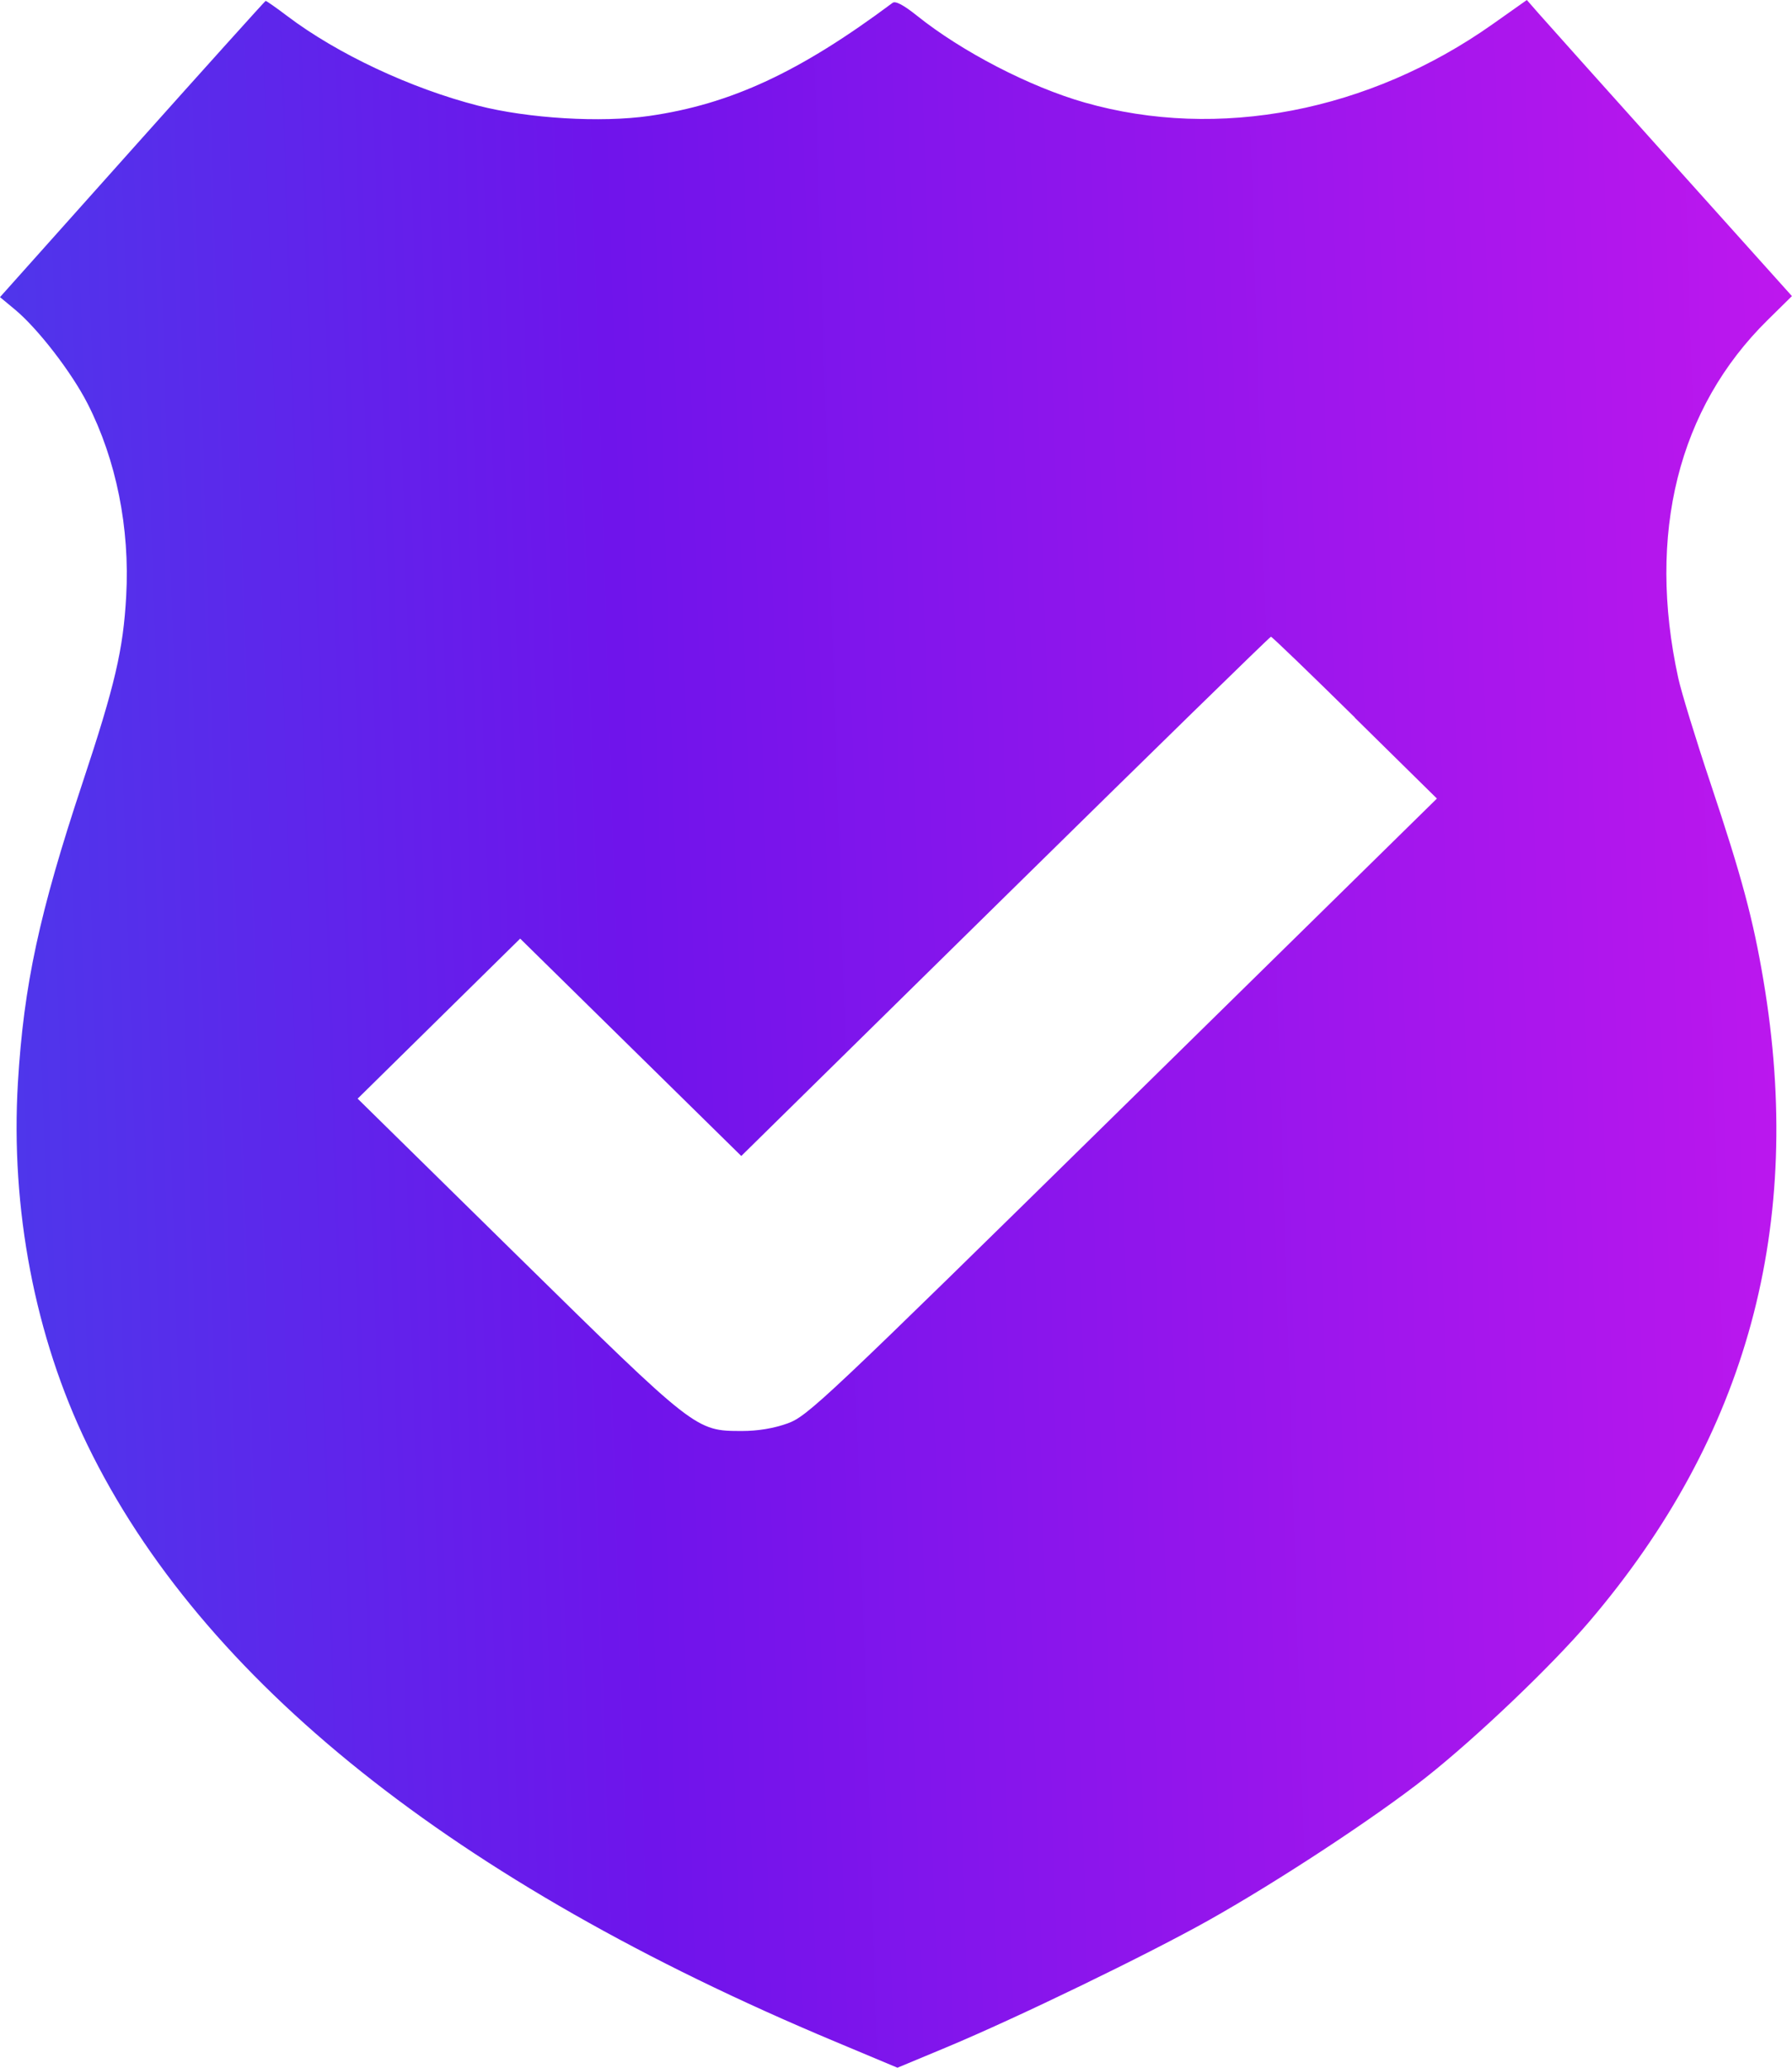 <svg fill="none" height="30" viewBox="0 0 26 30" width="26" xmlns="http://www.w3.org/2000/svg"><linearGradient id="a" gradientUnits="userSpaceOnUse" x1="-17" x2="33.323" y1="-14.5" y2="-16.075"><stop offset="0" stop-color="#1474eb"/><stop offset=".5" stop-color="#6f14eb"/><stop offset="1" stop-color="#e218ef"/></linearGradient><path clip-rule="evenodd" d="m1.918 2.164-1.918 2.147.218.181c.33.274.819.907 1.052 1.363.416.814.616 1.808.561 2.793-.043.78-.163 1.293-.635 2.714-.627 1.889-.851 2.93-.936 4.343-.109 1.829.247 3.689 1.007 5.256 1.658 3.417 5.327 6.347 10.845 8.658l.909.381.708-.295c1.028-.429 2.924-1.348 3.809-1.845 1.008-.566 2.425-1.498 3.151-2.072.735-.581 1.821-1.617 2.37-2.261 2.295-2.692 3.126-5.753 2.526-9.308-.149-.884-.314-1.498-.763-2.842-.216-.645-.428-1.337-.472-1.538-.457-2.092-.001-3.918 1.296-5.195l.353-.348-1.748-1.948c-.961-1.071-1.827-2.038-1.923-2.148l-.175-.2-.494.349c-1.797 1.271-3.983 1.691-5.92 1.139-.798-.228-1.782-.737-2.437-1.262-.191-.153-.31-.216-.351-.185-1.348 1.006-2.349 1.471-3.531 1.641-.699.101-1.759.037-2.483-.149-.975-.25-2.039-.749-2.765-1.297-.165-.125-.308-.225-.318-.223-.009.002-.881.97-1.936 2.151zm17.738 8.248 1.192 1.174-4.558 4.478c-4.342 4.266-4.572 4.483-4.864 4.588-.2.072-.431.11-.662.11-.672-.001-.664.005-3.257-2.543l-2.318-2.279 1.179-1.161 1.179-1.161 1.604 1.577 1.604 1.577 3.829-3.767c2.106-2.072 3.841-3.767 3.856-3.767s.563.528 1.219 1.174z" fill="url(#a)" fill-rule="evenodd"/></svg>
